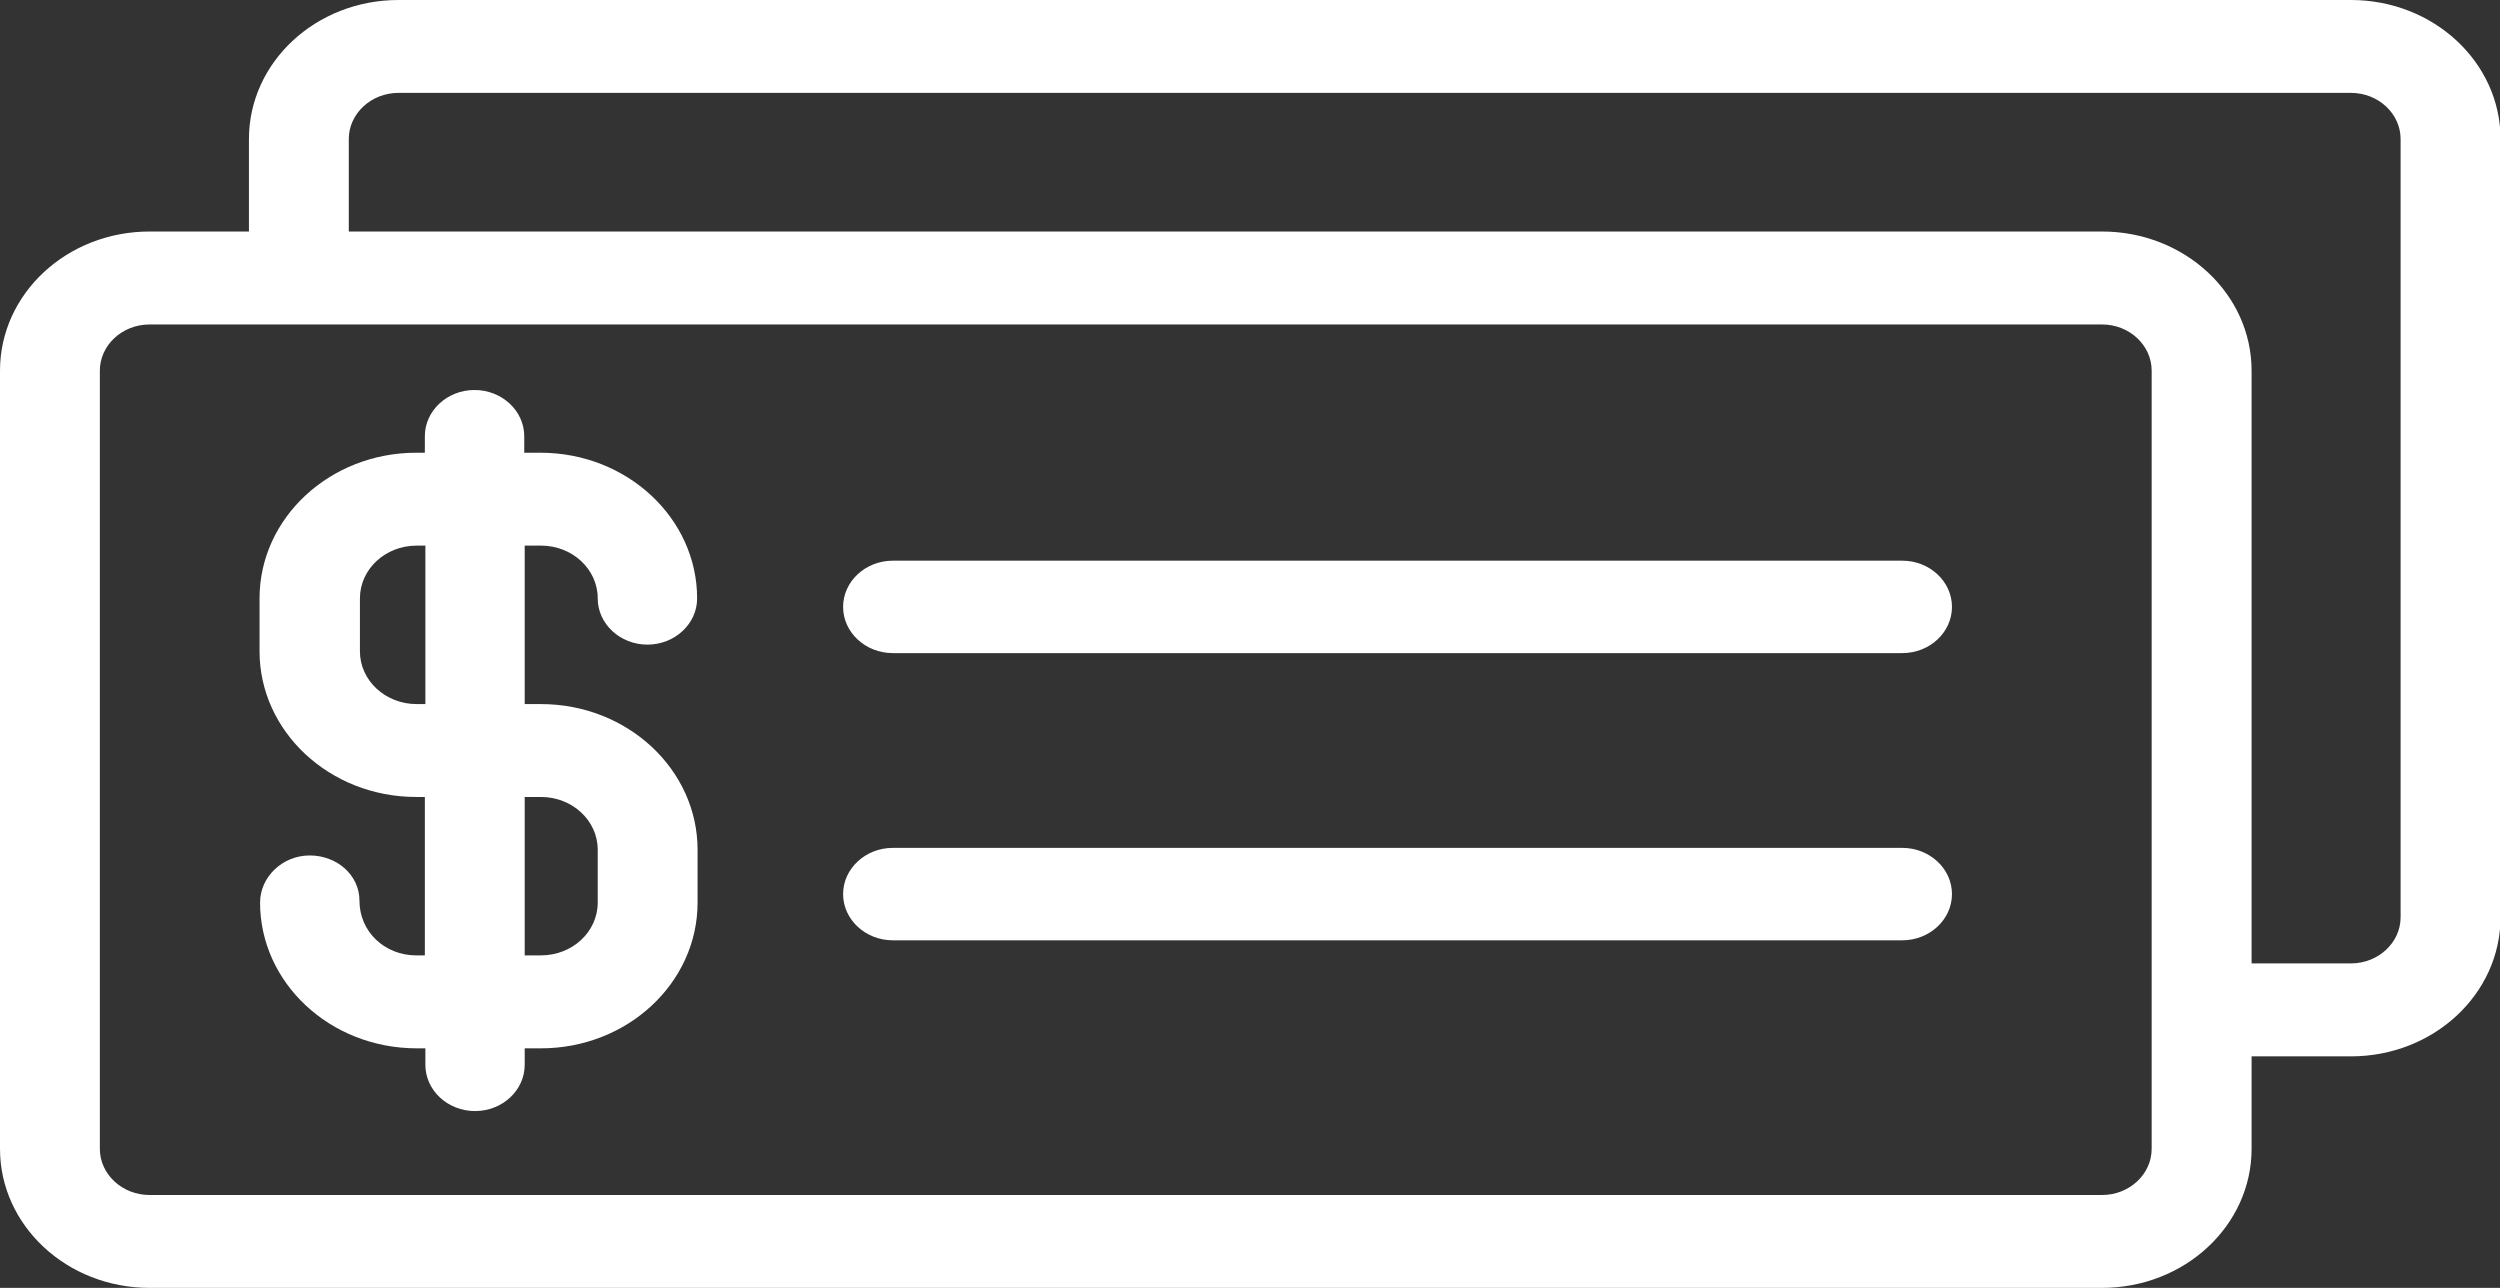 <?xml version="1.0" encoding="UTF-8"?> <svg xmlns="http://www.w3.org/2000/svg" width="33" height="17" viewBox="0 0 33 17" fill="none"><rect x="0" y="0" width="33" height="17" fill="#333333" stroke="none"/><g id="depot-icon" clip-path="url(#clip0_179_2409)"><path id="Vector" d="M31.032 0H5.26C4.169 0 3.286 0.822 3.286 1.836V3.056H1.974C0.883 3.056 0 3.878 0 4.893V15.164C0 16.178 0.883 17 1.974 17H27.747C28.837 17 29.721 16.178 29.721 15.164V13.944H31.032C32.123 13.944 33.007 13.122 33.007 12.107V1.836C33.007 0.822 32.123 0 31.032 0ZM28.402 15.164C28.402 15.5 28.108 15.774 27.747 15.774H1.974C1.613 15.774 1.318 15.5 1.318 15.164V4.893C1.318 4.557 1.613 4.283 1.974 4.283H27.747C28.108 4.283 28.402 4.557 28.402 4.893V15.164ZM31.688 12.107C31.688 12.443 31.394 12.717 31.032 12.717H29.721V4.893C29.721 3.878 28.837 3.056 27.747 3.056H4.604V1.836C4.604 1.5 4.899 1.226 5.26 1.226H31.032C31.394 1.226 31.688 1.5 31.688 1.836V12.107Z" fill="white"></path><path id="Vector_2" d="M7.141 7.202C7.555 7.202 7.89 7.513 7.89 7.899C7.89 8.235 8.185 8.509 8.546 8.509C8.907 8.509 9.202 8.235 9.202 7.899C9.202 6.841 8.278 5.976 7.134 5.976H6.92V5.758C6.92 5.422 6.625 5.148 6.264 5.148C5.902 5.148 5.608 5.422 5.608 5.758V5.976H5.494C4.357 5.976 3.426 6.835 3.426 7.899V8.597C3.426 9.655 4.35 10.52 5.494 10.52H5.608V12.611H5.494C5.079 12.611 4.745 12.3 4.745 11.889C4.745 11.553 4.45 11.292 4.089 11.292C3.727 11.292 3.433 11.578 3.433 11.914C3.433 12.973 4.357 13.838 5.501 13.838H5.615V14.056C5.615 14.392 5.909 14.666 6.271 14.666C6.632 14.666 6.926 14.392 6.926 14.056V13.838H7.141C8.278 13.838 9.208 12.979 9.208 11.914V11.217C9.208 10.159 8.285 9.294 7.141 9.294H6.926V7.202H7.141ZM7.141 10.52C7.555 10.52 7.89 10.831 7.89 11.217V11.914C7.89 12.3 7.555 12.611 7.141 12.611H6.926V10.52H7.141ZM5.615 9.294H5.501C5.086 9.294 4.751 8.982 4.751 8.597V7.899C4.751 7.513 5.086 7.202 5.501 7.202H5.615V9.294Z" fill="white"></path><path id="Vector_3" d="M25.11 7.401H11.785C11.424 7.401 11.129 7.675 11.129 8.011C11.129 8.348 11.424 8.621 11.785 8.621H25.11C25.471 8.621 25.766 8.348 25.766 8.011C25.766 7.675 25.471 7.401 25.11 7.401Z" fill="white"></path><path id="Vector_4" d="M25.11 11.192H11.785C11.424 11.192 11.129 11.466 11.129 11.802C11.129 12.138 11.424 12.412 11.785 12.412H25.11C25.471 12.412 25.766 12.138 25.766 11.802C25.766 11.466 25.471 11.192 25.11 11.192Z" fill="white"></path></g><defs><clipPath id="clip0_179_2409"><rect width="33" height="17" fill="white"></rect></clipPath></defs></svg> 